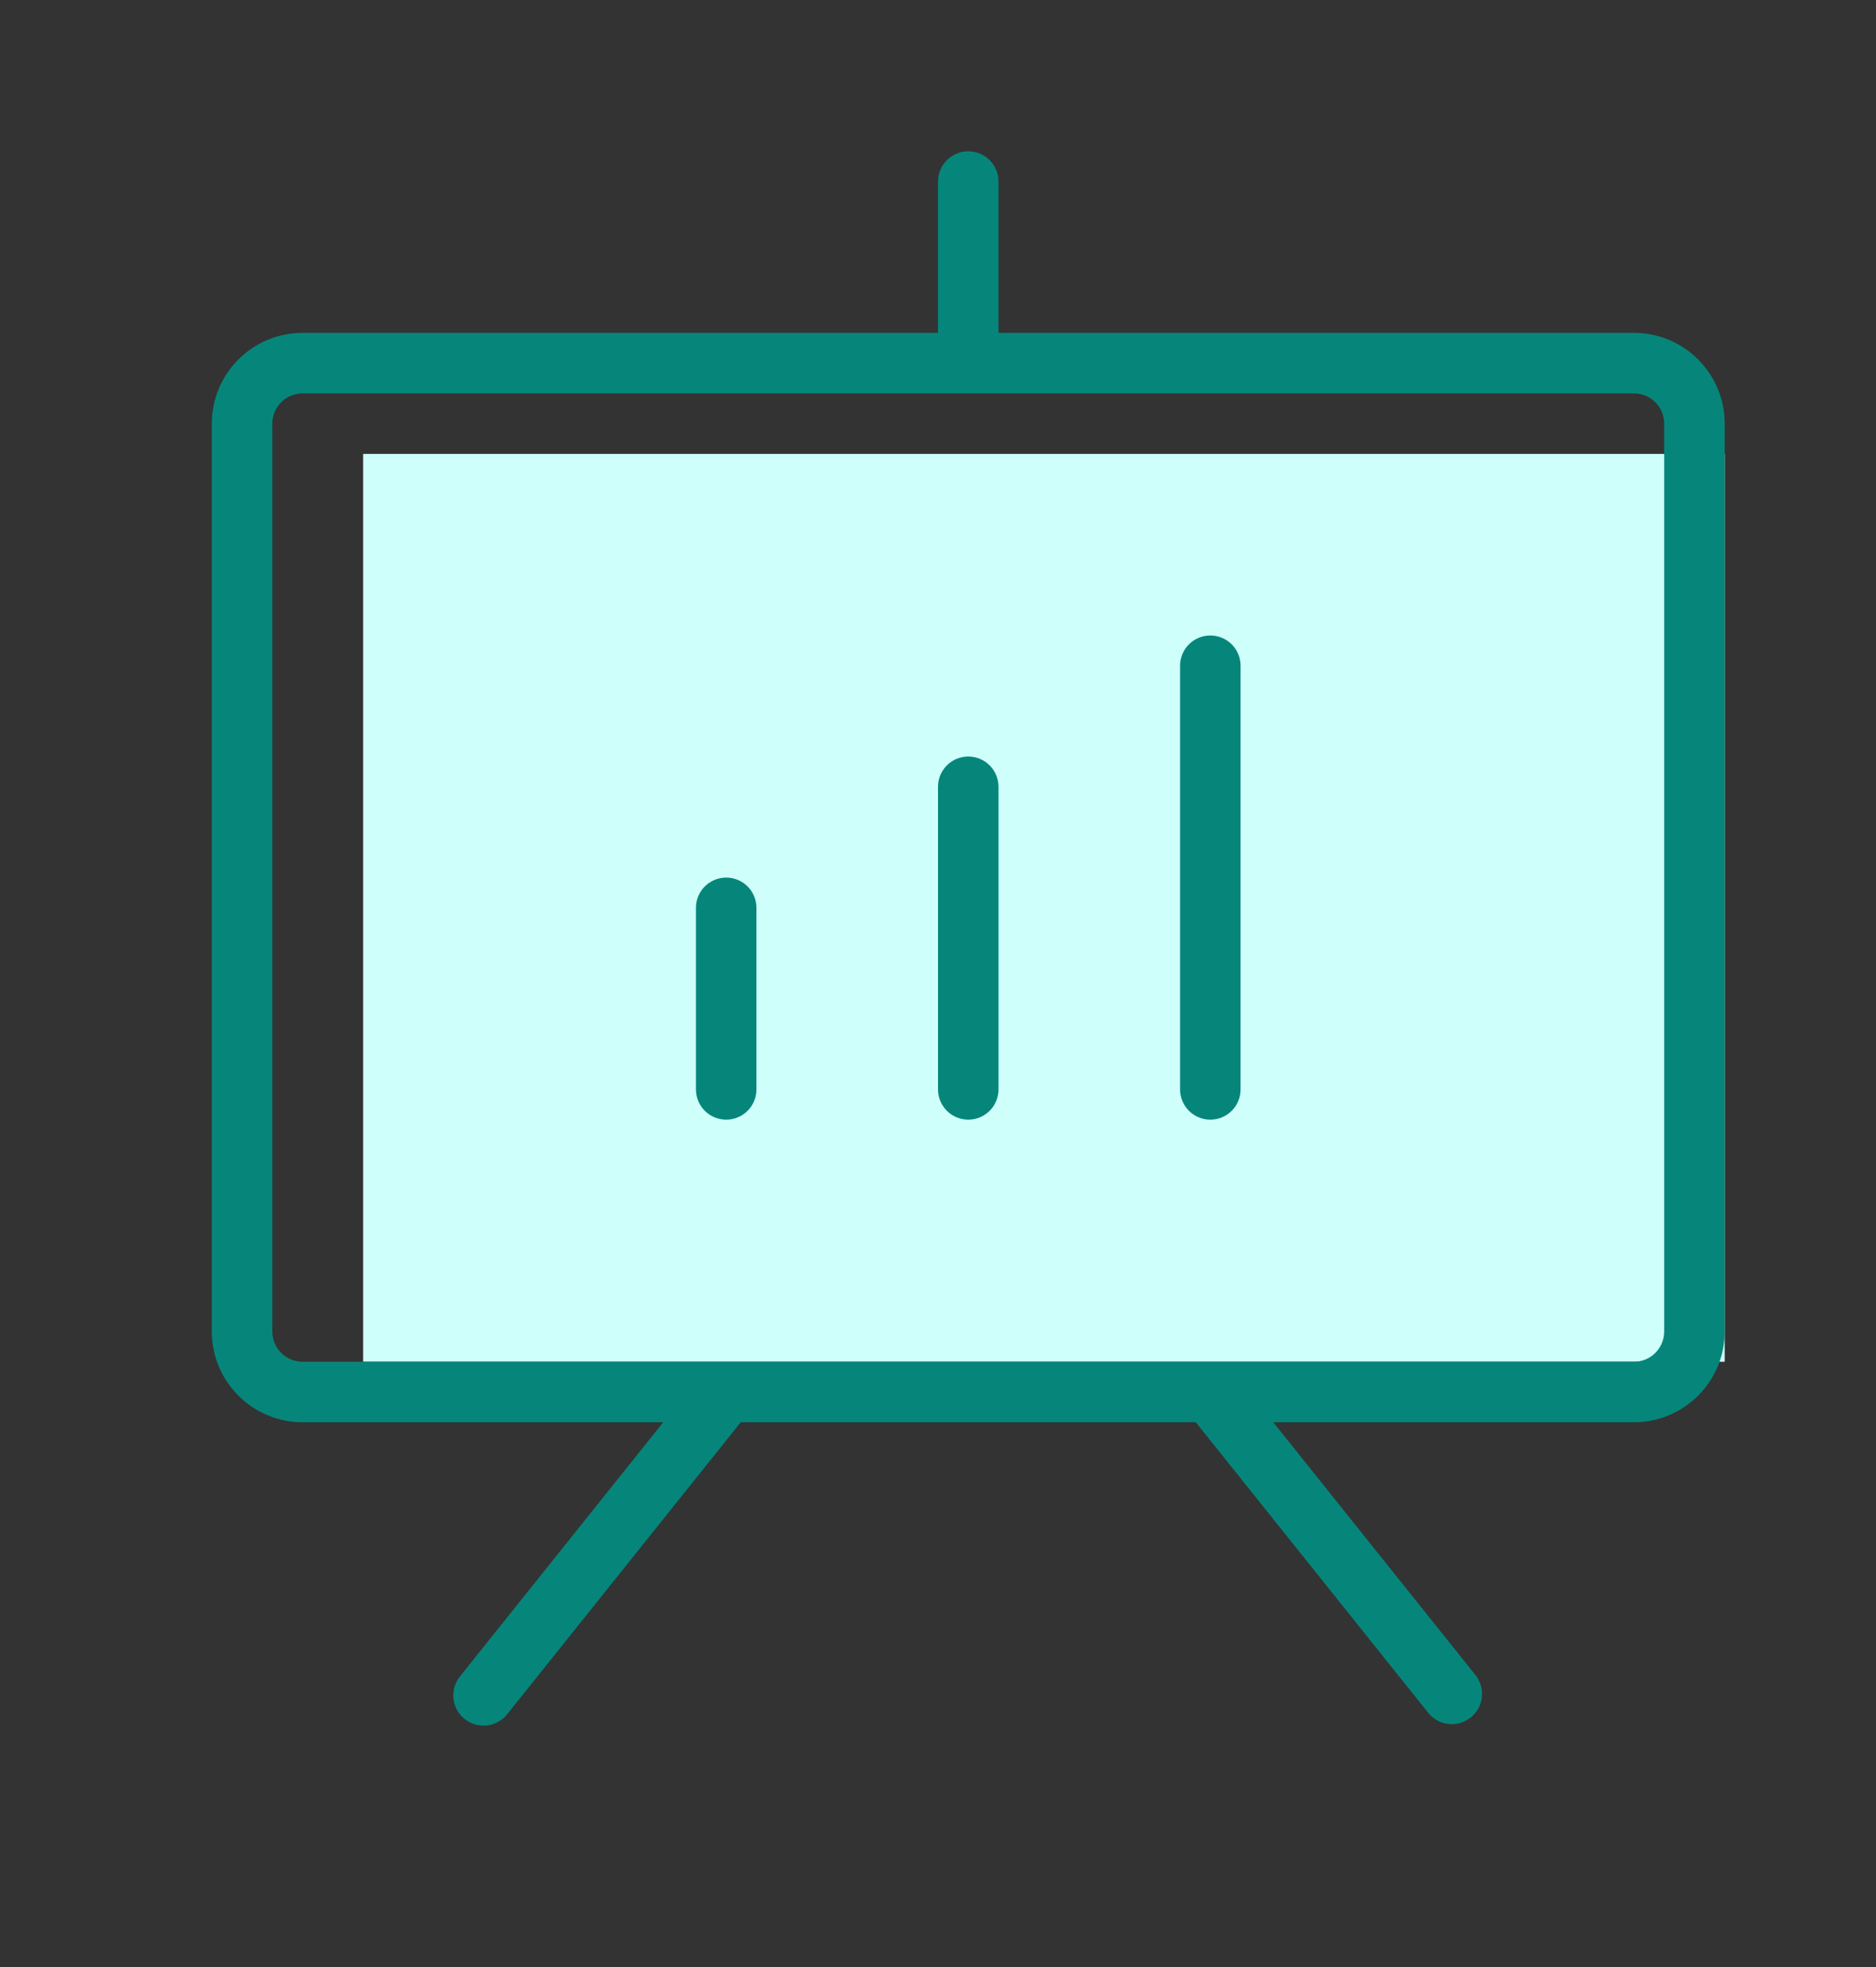 <svg width="62" height="65" viewBox="0 0 62 65" fill="none" xmlns="http://www.w3.org/2000/svg">
<rect x="0" y="0" width="62" height="65" fill="#333333" stroke="none"/>
<rect x="12" y="15" width="45" height="30" fill="#CFFFFB"/>
<path d="M54 11H33V6C33 5.735 32.895 5.48 32.707 5.293C32.52 5.105 32.265 5 32 5C31.735 5 31.48 5.105 31.293 5.293C31.105 5.48 31 5.735 31 6V11H10C9.204 11 8.441 11.316 7.879 11.879C7.316 12.441 7 13.204 7 14V44C7 44.796 7.316 45.559 7.879 46.121C8.441 46.684 9.204 47 10 47H21.92L15.22 55.375C15.133 55.477 15.067 55.595 15.027 55.723C14.987 55.851 14.972 55.985 14.985 56.118C14.998 56.252 15.037 56.381 15.1 56.499C15.164 56.617 15.251 56.721 15.355 56.805C15.46 56.889 15.58 56.95 15.709 56.987C15.838 57.023 15.973 57.033 16.106 57.017C16.238 57 16.367 56.956 16.483 56.889C16.598 56.822 16.7 56.732 16.78 56.625L24.48 47H39.52L47.22 56.625C47.389 56.823 47.628 56.947 47.886 56.971C48.145 56.996 48.403 56.919 48.606 56.756C48.809 56.594 48.94 56.359 48.973 56.101C49.005 55.843 48.936 55.583 48.78 55.375L42.08 47H54C54.796 47 55.559 46.684 56.121 46.121C56.684 45.559 57 44.796 57 44V14C57 13.204 56.684 12.441 56.121 11.879C55.559 11.316 54.796 11 54 11ZM55 44C55 44.265 54.895 44.52 54.707 44.707C54.52 44.895 54.265 45 54 45H10C9.735 45 9.48 44.895 9.293 44.707C9.105 44.52 9 44.265 9 44V14C9 13.735 9.105 13.48 9.293 13.293C9.48 13.105 9.735 13 10 13H54C54.265 13 54.52 13.105 54.707 13.293C54.895 13.48 55 13.735 55 14V44ZM25 30V36C25 36.265 24.895 36.52 24.707 36.707C24.52 36.895 24.265 37 24 37C23.735 37 23.48 36.895 23.293 36.707C23.105 36.52 23 36.265 23 36V30C23 29.735 23.105 29.48 23.293 29.293C23.48 29.105 23.735 29 24 29C24.265 29 24.52 29.105 24.707 29.293C24.895 29.48 25 29.735 25 30ZM33 26V36C33 36.265 32.895 36.52 32.707 36.707C32.52 36.895 32.265 37 32 37C31.735 37 31.48 36.895 31.293 36.707C31.105 36.52 31 36.265 31 36V26C31 25.735 31.105 25.48 31.293 25.293C31.48 25.105 31.735 25 32 25C32.265 25 32.52 25.105 32.707 25.293C32.895 25.48 33 25.735 33 26ZM41 22V36C41 36.265 40.895 36.52 40.707 36.707C40.52 36.895 40.265 37 40 37C39.735 37 39.48 36.895 39.293 36.707C39.105 36.52 39 36.265 39 36V22C39 21.735 39.105 21.48 39.293 21.293C39.48 21.105 39.735 21 40 21C40.265 21 40.52 21.105 40.707 21.293C40.895 21.48 41 21.735 41 22Z" fill="#06867B"/>
</svg>
